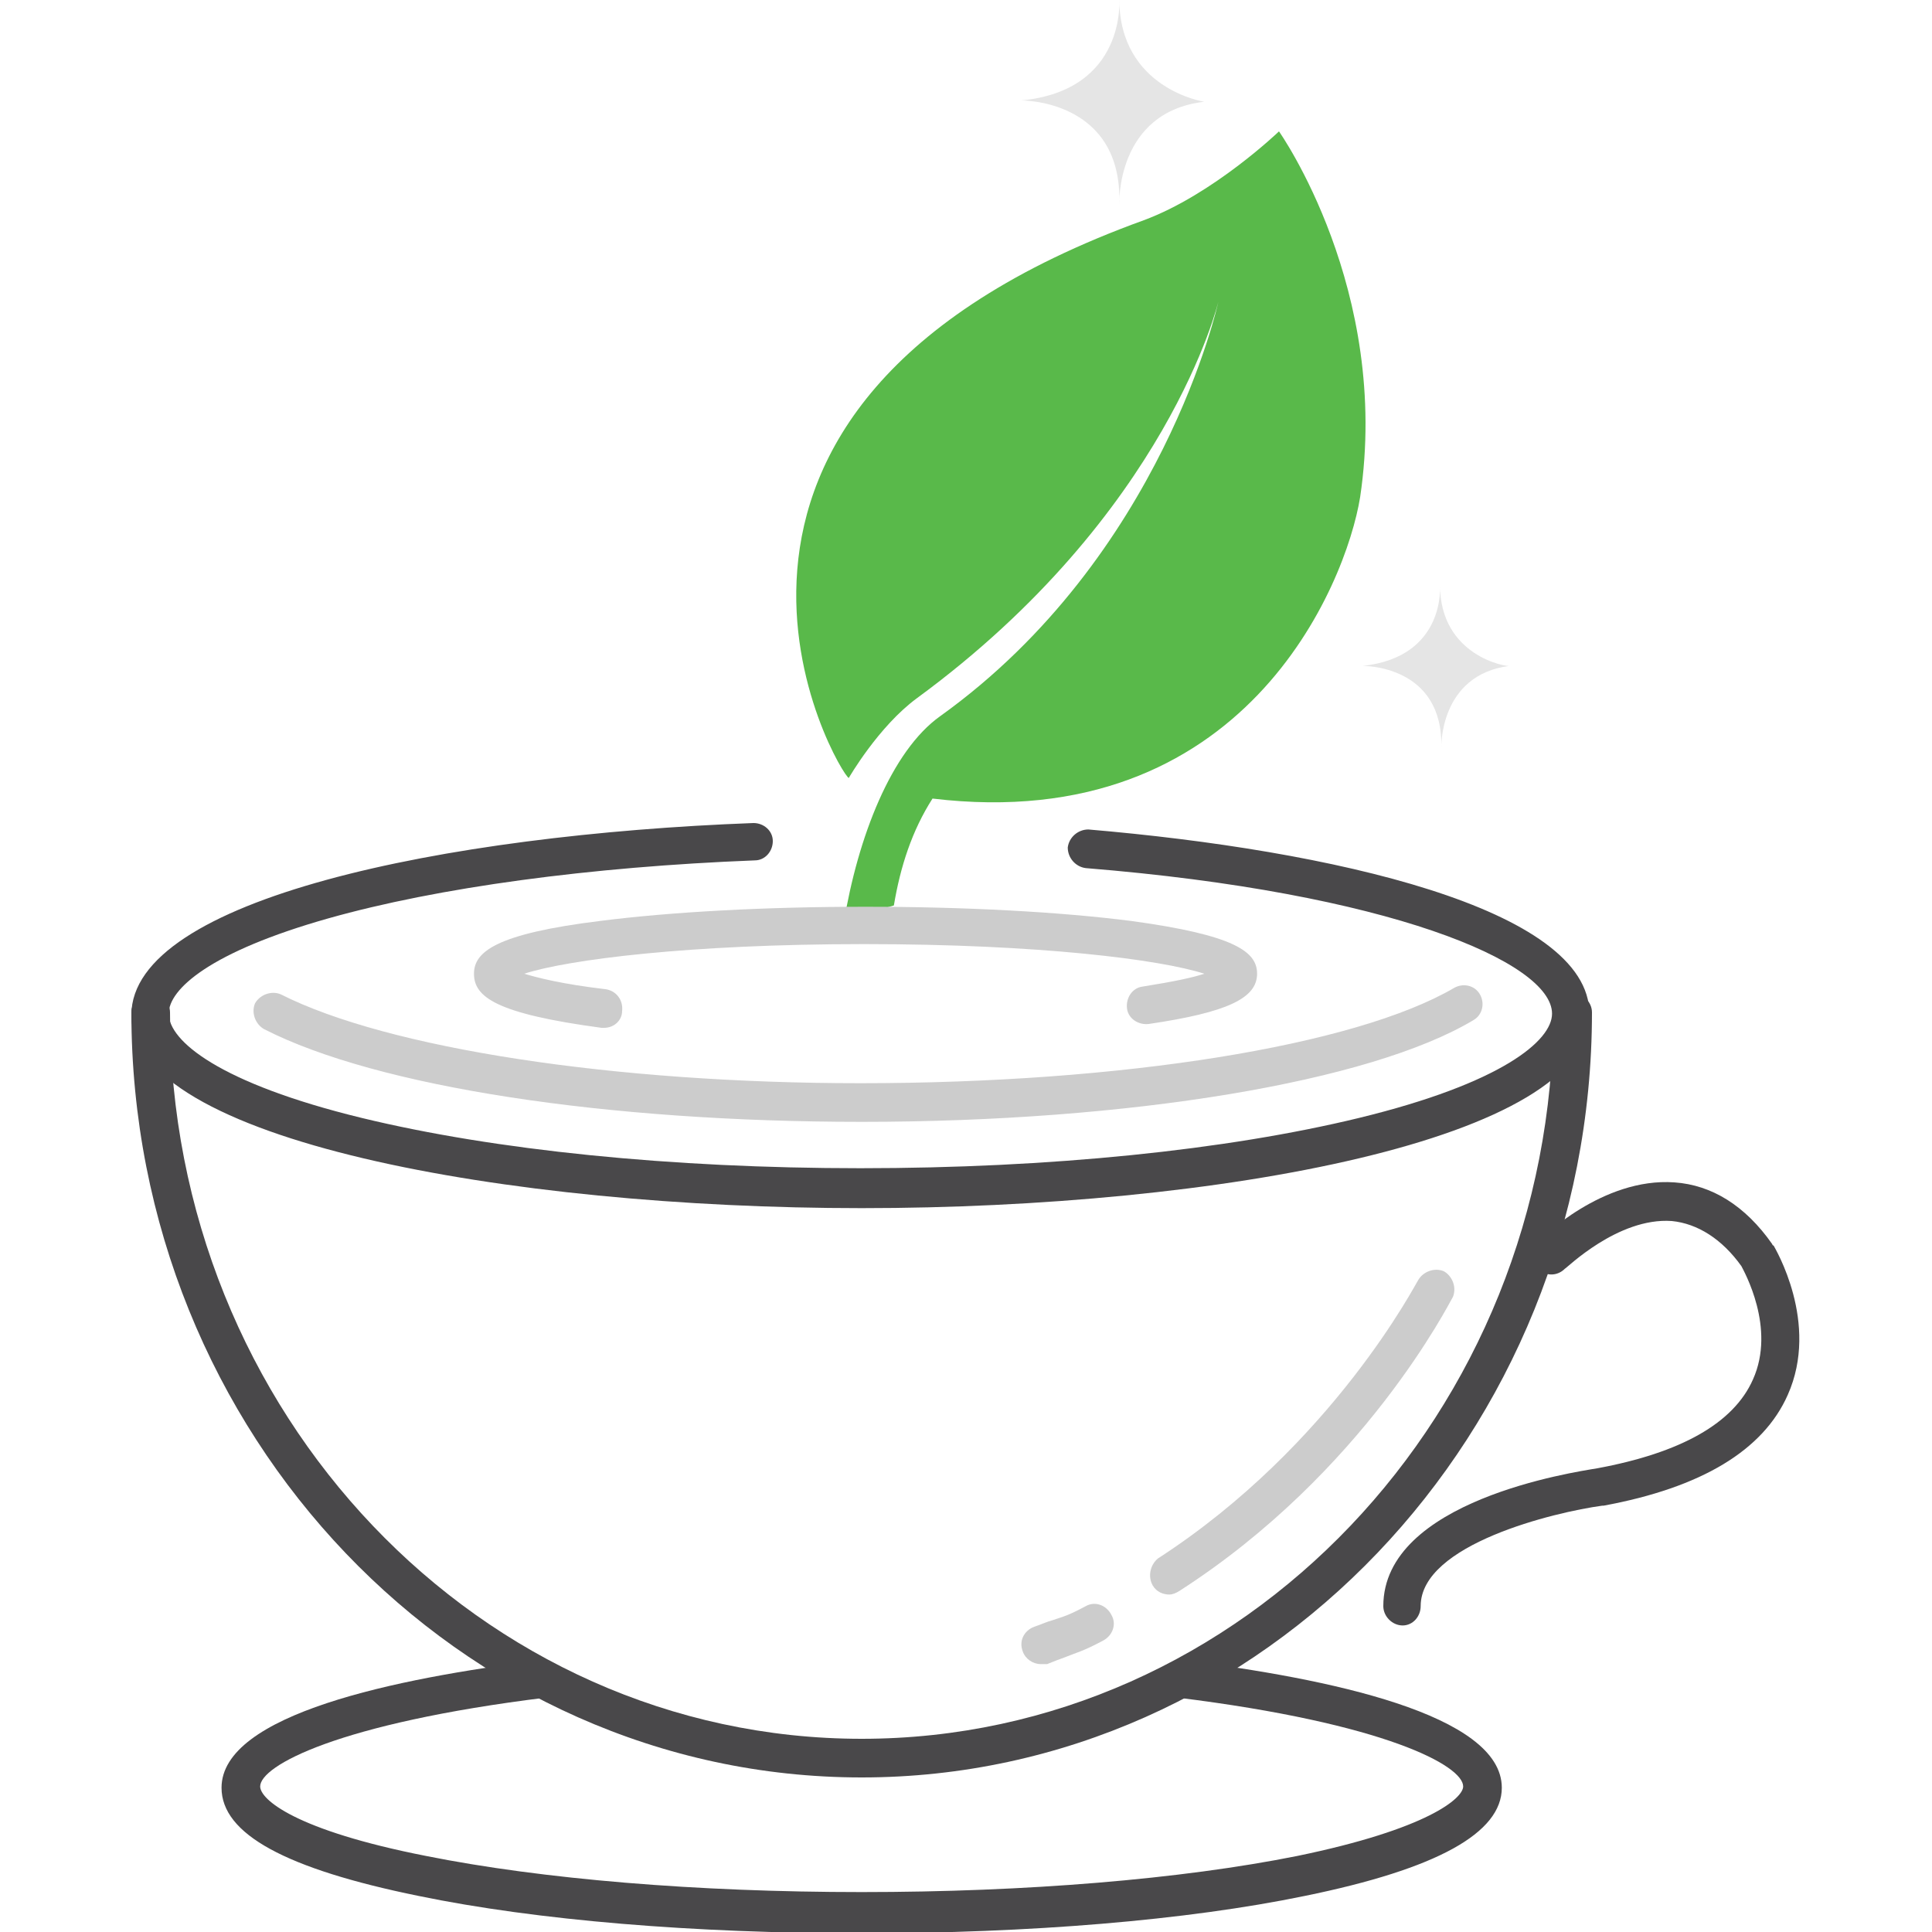 <?xml version="1.0" encoding="utf-8"?>
<!-- Generator: Adobe Illustrator 19.0.0, SVG Export Plug-In . SVG Version: 6.00 Build 0)  -->
<svg version="1.1" id="Layer_1" xmlns="http://www.w3.org/2000/svg" xmlns:xlink="http://www.w3.org/1999/xlink" x="0px" y="0px"
	 viewBox="0 0 150 150" style="enable-background:new 0 0 150 150;" xml:space="preserve">
<style type="text/css">
	.st0{fill:#E5E5E5;}
	.st1{fill:#49484A;}
	.st2{fill:#CCCCCC;}
	.st3{fill:#59B94A;}
</style>
<g id="XMLID_6_">
	<g id="XMLID_53_">
		<path id="XMLID_47_" class="st0" d="M86.9-0.1c0,0,0.6,7.1-7.6,7.9c0,0,7.9-0.1,7.6,8.1c0,0-0.3-7.2,6.6-8
			C93.5,7.9,86.9,6.9,86.9-0.1z"/>
	</g>
	<g id="XMLID_52_">
		<path id="XMLID_45_" class="st0" d="M111.8,45.4c0,0,0.5,5.6-6,6.3c0,0,6.3-0.1,6.1,6.4c0,0-0.2-5.7,5.3-6.4
			C117.1,51.8,111.8,51,111.8,45.4z"/>
	</g>
	<g id="XMLID_17_">
		<path id="XMLID_11_" class="st1" d="M66.9,93.8c-27.5,0-56.7-5.3-56.7-15c0-9,24.3-14,48.3-14.9c0.8,0,1.5,0.6,1.5,1.4
			c0,0.8-0.6,1.5-1.4,1.5c-12.8,0.5-24.6,2.1-33.1,4.5c-9.2,2.6-12.4,5.5-12.4,7.4c0,2.1,3.9,5.4,15,8.1c10.3,2.5,24,3.9,38.7,3.9
			s28.4-1.4,38.7-3.9c11.1-2.7,15-6,15-8.1c0-4-12.7-9.4-36.2-11.3c-0.8-0.1-1.4-0.8-1.4-1.6c0.1-0.8,0.8-1.4,1.6-1.4
			c18.8,1.6,38.9,6.1,38.9,14.3C123.6,88.5,94.4,93.8,66.9,93.8z"/>
	</g>
	<g id="XMLID_23_">
		<path id="XMLID_10_" class="st2" d="M66.9,87.1c-19.8,0-37.6-2.7-46.4-7.2c-0.7-0.4-1-1.3-0.7-2c0.4-0.7,1.3-1,2-0.7
			c8.3,4.2,25.9,6.9,45,6.9c20.3,0,38.4-2.9,46.1-7.4c0.7-0.4,1.6-0.2,2,0.5c0.4,0.7,0.2,1.6-0.5,2C106.4,84,87.7,87.1,66.9,87.1z"
			/>
	</g>
	<g id="XMLID_15_">
		<path id="XMLID_9_" class="st1" d="M66.9,138c-31.2,0-56.7-26.6-56.7-59.4c0-0.8,0.7-1.5,1.5-1.5c0.8,0,1.5,0.7,1.5,1.5
			c0,31.1,24.1,56.4,53.7,56.4c29.6,0,53.7-25.3,53.7-56.4c0-0.8,0.7-1.5,1.5-1.5c0.8,0,1.5,0.7,1.5,1.5
			C123.6,111.3,98.1,138,66.9,138z"/>
	</g>
	<g id="XMLID_14_">
		<path id="XMLID_7_" class="st1" d="M66.9,150.1c-13,0-25.2-1-34.4-2.9c-10.3-2.1-15.3-4.8-15.3-8.4c0-5.7,13.5-8.5,24.8-9.9
			l0.4,2.9c-16.2,2-22.2,5.3-22.2,6.9c0,1,2.7,3.4,12.9,5.4c9,1.8,21,2.8,33.8,2.8s24.8-1,33.8-2.8c10.2-2.1,12.9-4.5,12.9-5.4
			c0-1.6-6-4.9-22.2-6.9l0.4-2.9c11.3,1.4,24.8,4.2,24.8,9.9c0,3.5-5,6.3-15.3,8.4C92.1,149.1,79.9,150.1,66.9,150.1z"/>
	</g>
	<g id="XMLID_18_">
		<g id="XMLID_19_">
			<path id="XMLID_1_" class="st3" d="M99.3,10.2c0,0-5.1,4.9-10.5,6.9C48.2,31.8,65.3,60.3,65.9,60.4c0,0,2.3-4,5.3-6.2
				c19.5-14.3,23.4-30.8,23.4-30.8S90.3,43.2,73,55.6c-3.8,2.7-6.4,9.4-7.5,16.1c0,0,2.7-1.1,3.9-1.4c0.5-3,1.4-5.8,3-8.3
				c24.2,2.9,32.1-16.6,33.2-23.4C108,22.5,99.3,10.2,99.3,10.2z"/>
		</g>
	</g>
	<g id="XMLID_16_">
		<path id="XMLID_5_" class="st1" d="M108.9,126.2c-0.8,0-1.5-0.7-1.5-1.5c0-8.2,14.8-10.4,16.6-10.7c6.5-1.2,10.6-3.5,12.1-6.9
			c1.8-4-0.7-8.4-0.9-8.8c-1.5-2.1-3.4-3.3-5.4-3.5c-4.2-0.3-8.2,3.7-8.3,3.7c-0.6,0.6-1.5,0.6-2.1,0c-0.6-0.6-0.6-1.5,0-2.1
			c0.2-0.2,5-5,10.6-4.6c2.9,0.2,5.5,1.8,7.6,4.8c0,0,0,0.1,0.1,0.1c0.1,0.2,3.6,6,1.1,11.6c-1.9,4.3-6.7,7.2-14.3,8.6
			c0,0,0,0-0.1,0c-3.7,0.5-14.1,3-14.1,7.8C110.3,125.5,109.7,126.2,108.9,126.2z"/>
	</g>
	<g id="XMLID_22_">
		<path id="XMLID_4_" class="st2" d="M46.9,79.8c-0.1,0-0.1,0-0.2,0c-8.2-1.1-9.9-2.4-9.9-4.2c0-1.7,1.7-3.1,9.8-4.1
			c5.5-0.7,12.8-1.1,20.6-1.1c7.8,0,15.1,0.4,20.6,1.1c8.1,1.1,9.8,2.4,9.8,4.1c0,1.9-2.3,3-8.4,3.9c-0.8,0.1-1.6-0.4-1.7-1.2
			c-0.1-0.8,0.4-1.6,1.2-1.7c2.5-0.4,3.9-0.7,4.8-1c-3.4-1.1-12.8-2.3-26.4-2.3c-13.6,0-23,1.2-26.4,2.3c1,0.3,2.9,0.8,6.3,1.2
			c0.8,0.1,1.4,0.8,1.3,1.7C48.3,79.2,47.7,79.8,46.9,79.8z"/>
	</g>
	<g id="XMLID_8_">
		<g id="XMLID_25_">
			<path id="XMLID_3_" class="st2" d="M80.8,129.2c-0.6,0-1.2-0.4-1.4-1c-0.3-0.8,0.1-1.6,0.9-1.9c0.6-0.2,1-0.4,1.4-0.5
				c0.9-0.3,1.3-0.4,2.6-1.1c0.7-0.4,1.6-0.1,2,0.7c0.4,0.7,0.1,1.6-0.7,2c-1.5,0.8-2,0.9-3,1.3c-0.3,0.1-0.8,0.3-1.3,0.5
				C81.1,129.2,80.9,129.2,80.8,129.2z"/>
		</g>
		<g id="XMLID_24_">
			<path id="XMLID_2_" class="st2" d="M90.8,123.8c-0.5,0-1-0.2-1.3-0.7c-0.4-0.7-0.2-1.6,0.4-2.1c13.6-8.8,20.1-21.5,20.2-21.6
				c0.4-0.7,1.3-1,2-0.7c0.7,0.4,1,1.3,0.7,2c-0.3,0.5-6.9,13.6-21.2,22.8C91.3,123.7,91,123.8,90.8,123.8z"/>
		</g>
	</g>
</g>
</svg>
